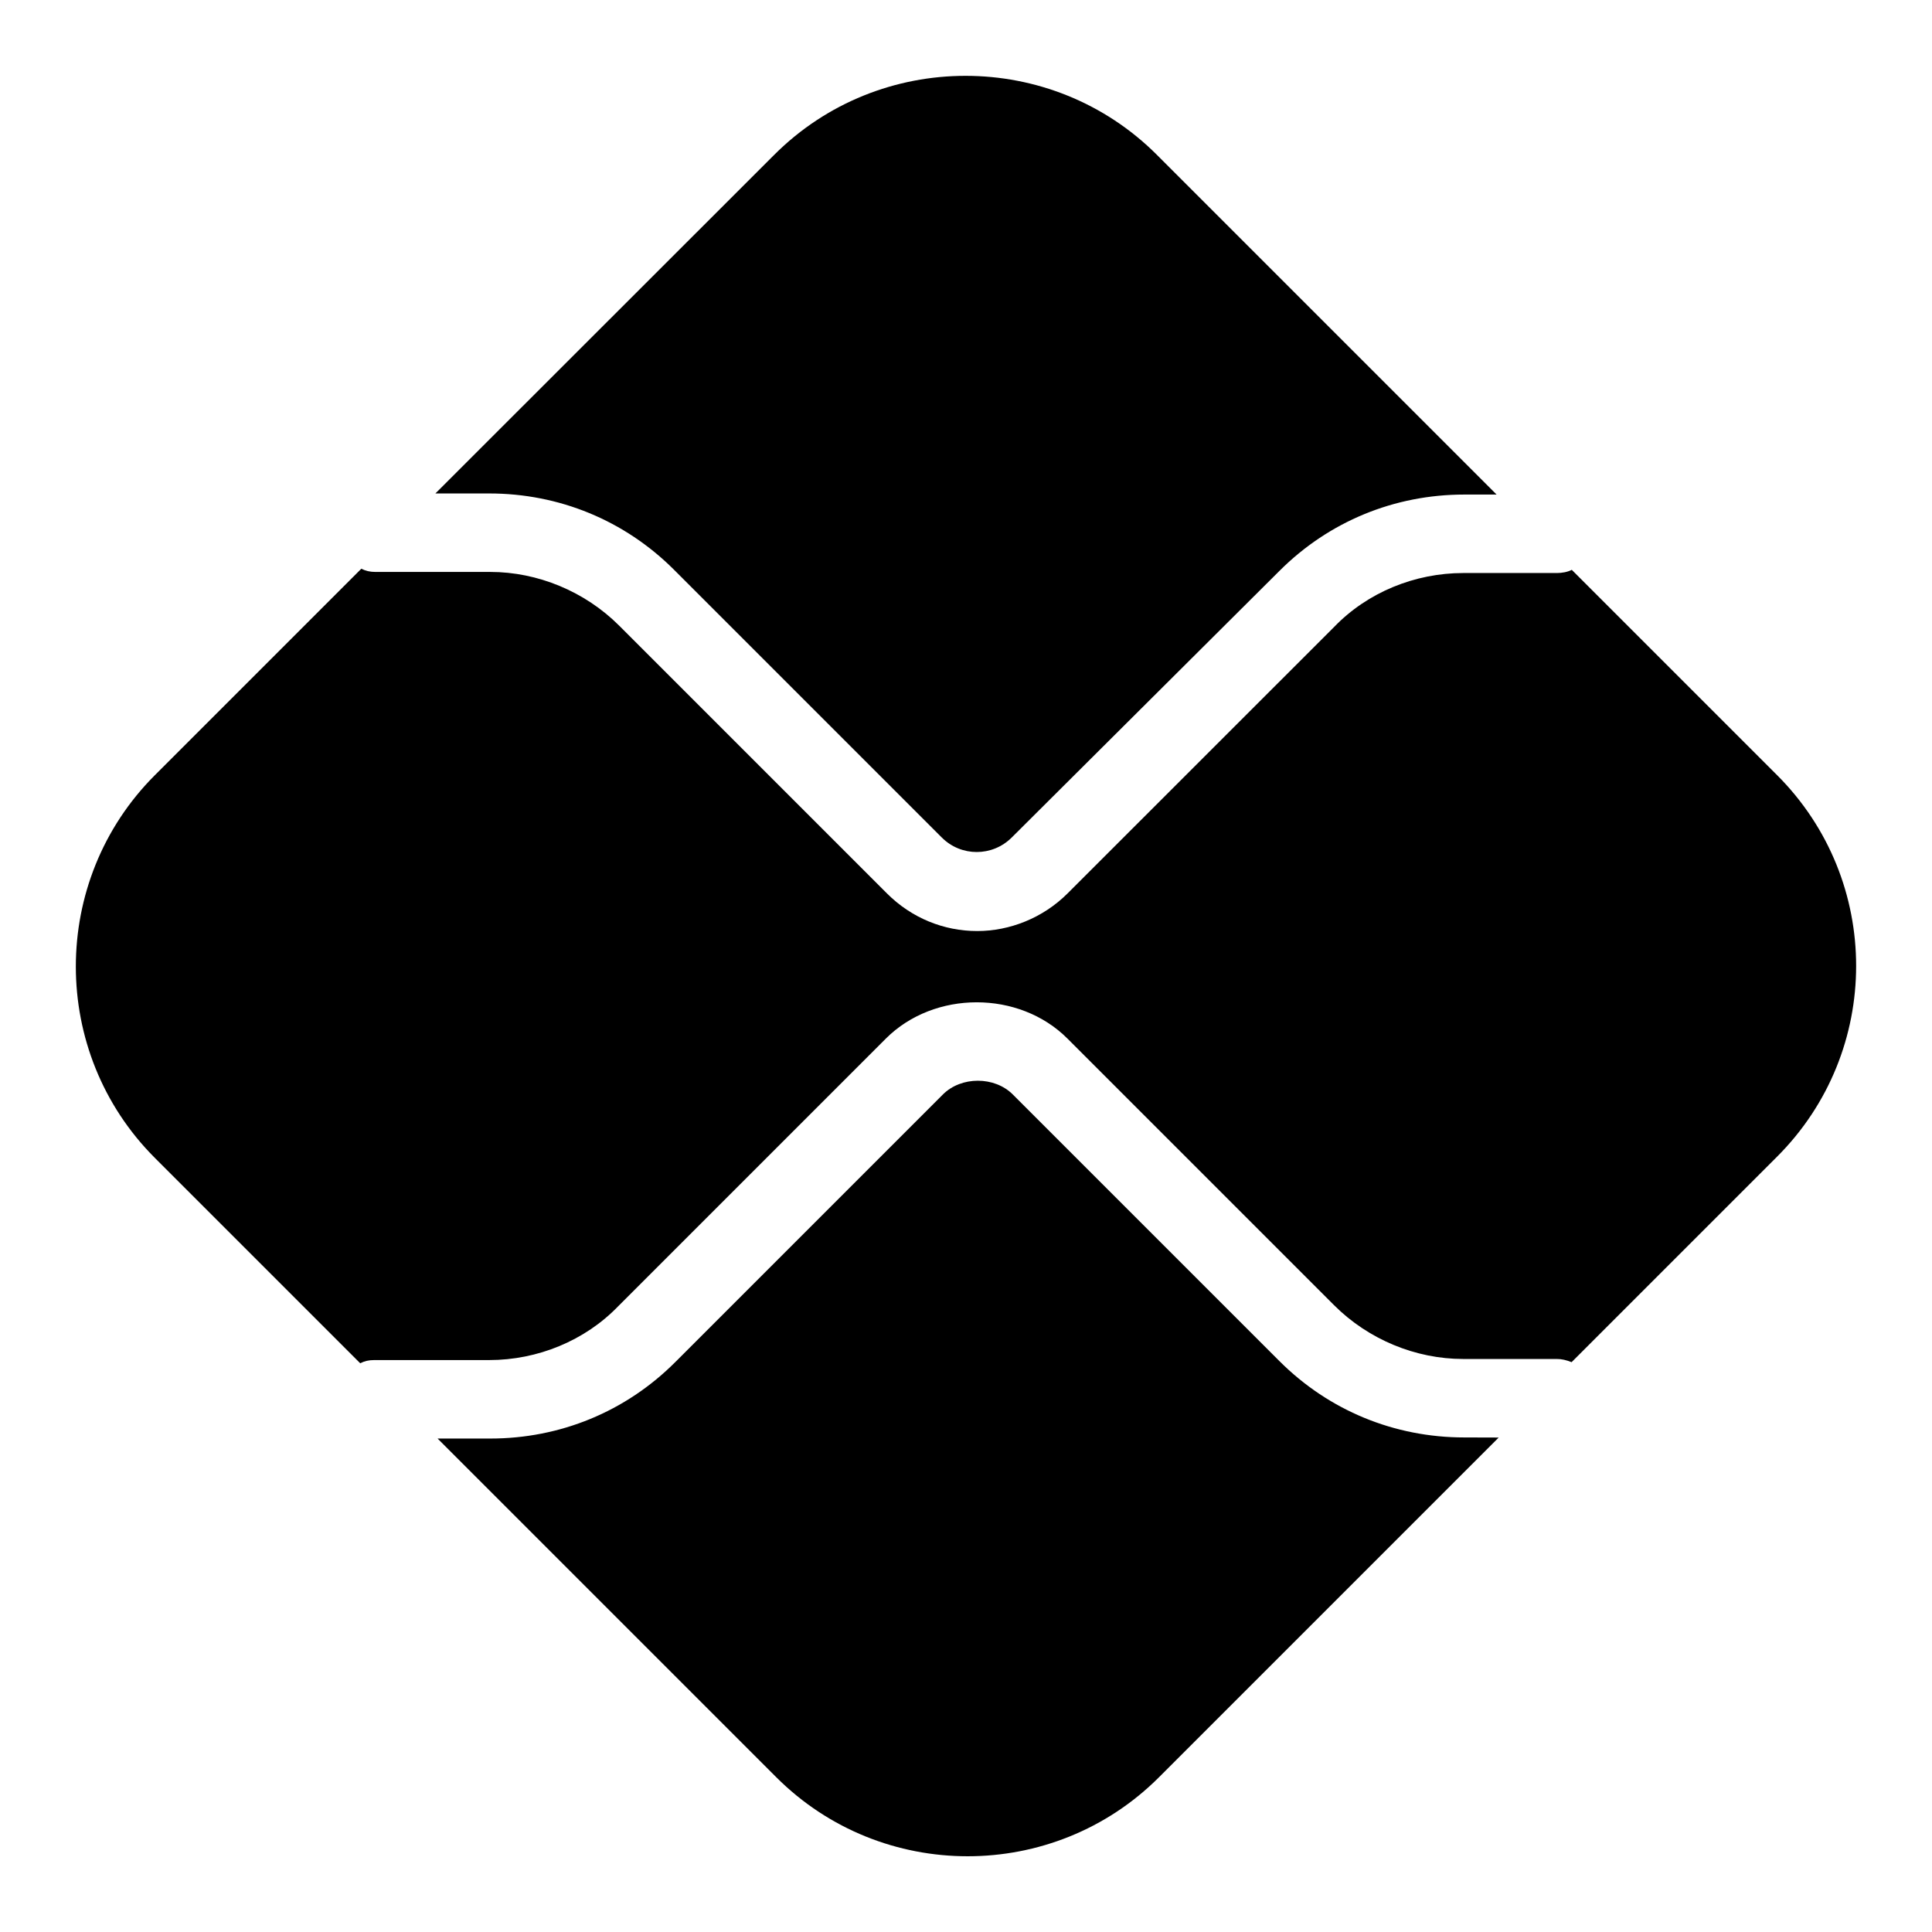 <?xml version="1.0" encoding="utf-8"?>
<!-- Generator: Adobe Illustrator 23.1.1, SVG Export Plug-In . SVG Version: 6.00 Build 0)  -->
<svg version="1.1" id="Layer_1" xmlns="http://www.w3.org/2000/svg" xmlns:xlink="http://www.w3.org/1999/xlink" x="0px" y="0px"
	 viewBox="0 0 194 194" style="enable-background:new 0 0 194 194;" xml:space="preserve">
<g>
	<path id="path2376_2_" d="M147.04,144.34c-7.02,0-13.6-2.7-18.57-7.67L101.7,109.9c-1.84-1.84-5.18-1.84-7.02,0L67.8,136.78
		c-4.97,4.97-11.55,7.67-18.57,7.67h-5.29l34.01,34.01c10.58,10.58,27.85,10.58,38.43,0l34.11-34.11L147.04,144.34L147.04,144.34z"
		/>
	<path id="path2380_2_" d="M49.12,49.55c7.02,0,13.6,2.7,18.57,7.67L94.57,84.1c1.94,1.94,5.07,1.94,7.02,0l26.88-26.77
		c4.97-4.97,11.55-7.67,18.57-7.67h3.24l-34.11-34.11c-10.58-10.58-27.85-10.58-38.43,0L43.72,49.55H49.12L49.12,49.55z"/>
	<path id="path2384_2_" d="M178.45,77.84l-20.62-20.62c-0.43,0.22-0.97,0.32-1.51,0.32h-9.39c-4.86,0-9.61,1.94-12.95,5.4
		L107.2,89.71c-2.48,2.48-5.83,3.78-9.07,3.78c-3.35,0-6.59-1.3-9.07-3.78L62.18,62.83c-3.45-3.45-8.2-5.4-12.95-5.4H37.68
		c-0.54,0-0.97-0.11-1.4-0.32L15.55,77.84c-10.58,10.58-10.58,27.85,0,38.43l20.62,20.62c0.43-0.22,0.86-0.32,1.4-0.32h11.55
		c4.86,0,9.61-1.94,12.95-5.4l26.88-26.88c4.86-4.86,13.39-4.86,18.24,0l26.77,26.77c3.45,3.45,8.2,5.4,12.95,5.4h9.39
		c0.54,0,0.97,0.11,1.51,0.32l20.62-20.62C189.03,105.58,189.03,88.42,178.45,77.84"/>
</g>
</svg>
